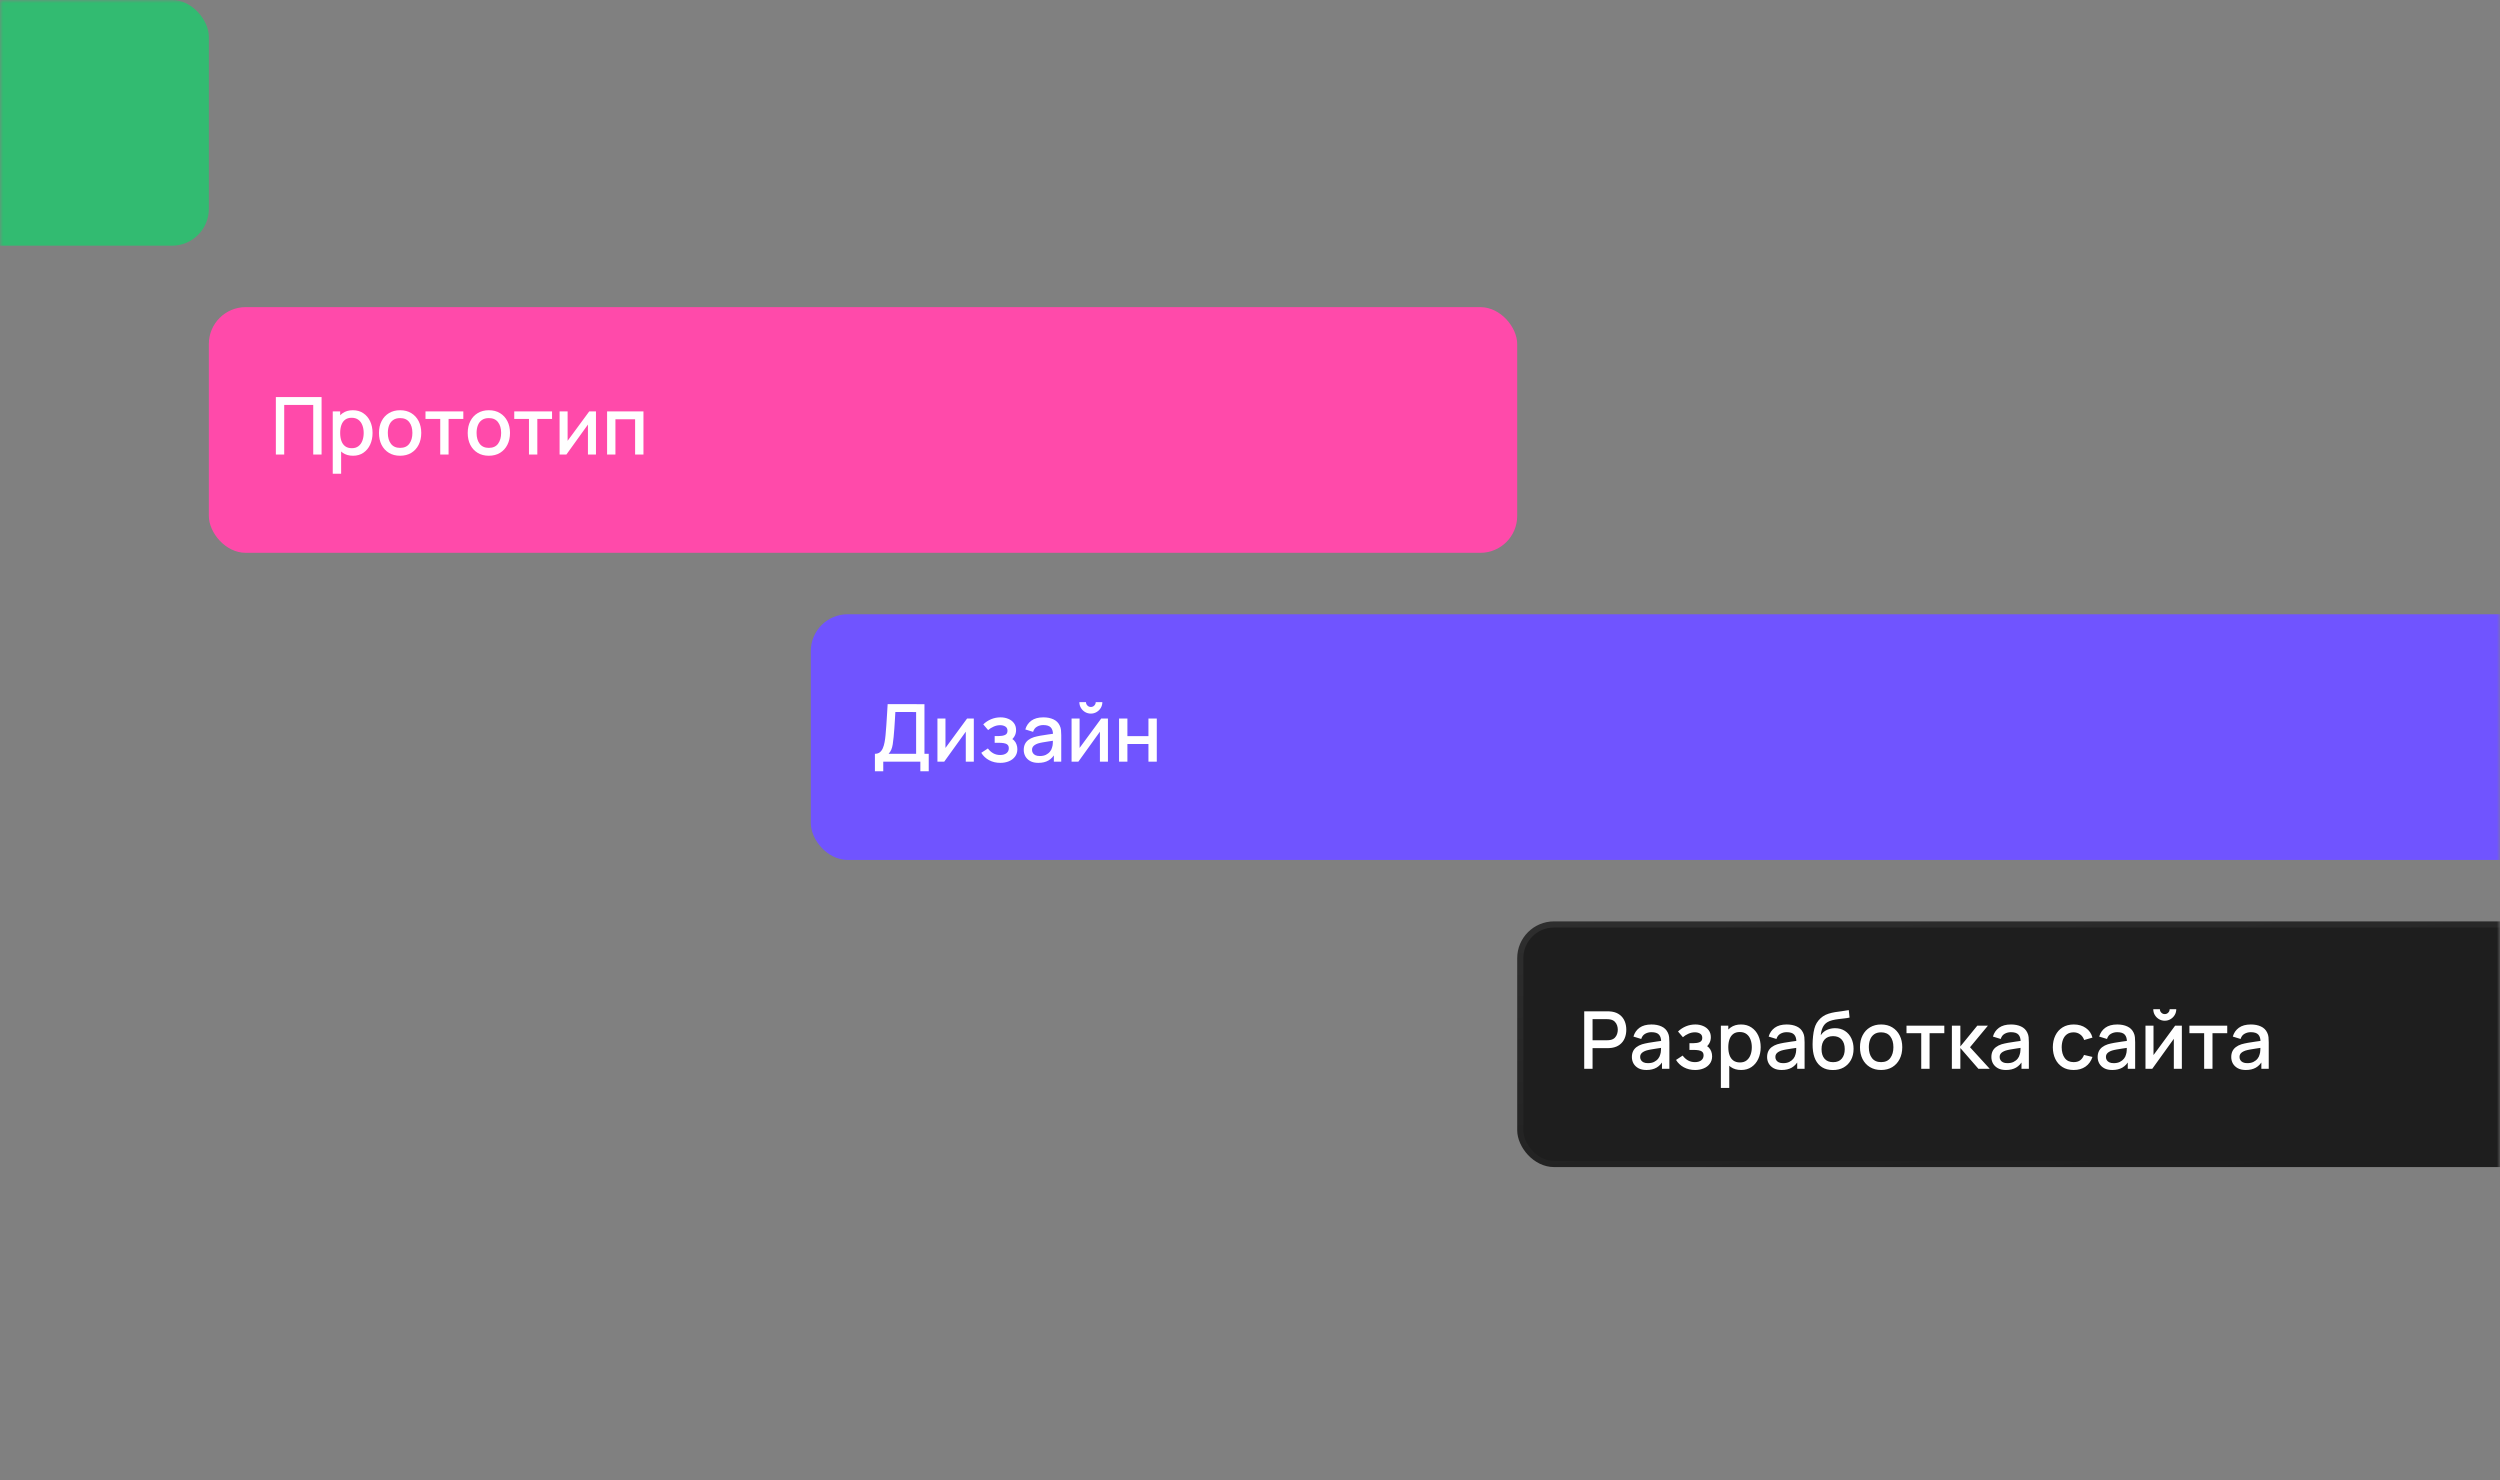 <?xml version="1.0" encoding="UTF-8"?> <svg xmlns="http://www.w3.org/2000/svg" width="407" height="241" viewBox="0 0 407 241" fill="none"><rect x="0" y="0" width="407" height="241" fill="#808080" stroke="none"/> <mask id="mask0_97_506" style="mask-type:alpha" maskUnits="userSpaceOnUse" x="0" y="0" width="407" height="241"> <rect width="407" height="241" fill="#D9D9D9"></rect> </mask> <g mask="url(#mask0_97_506)"> <rect x="-68" width="102" height="40" rx="6" fill="#32BB71"></rect> <rect x="34" y="50" width="213" height="40" rx="6" fill="#FF4AAA"></rect> <rect x="132" y="100" width="319" height="40" rx="6" fill="#7054FF"></rect> <rect x="247.5" y="150.5" width="318" height="39" rx="5.5" fill="#1E1E1E" stroke="url(#paint0_linear_97_506)"></rect> <path d="M44.91 74V64.64H52.352V74H50.994V65.921H46.269V74H44.91ZM57.473 74.195C56.801 74.195 56.238 74.032 55.783 73.707C55.328 73.378 54.984 72.934 54.75 72.375C54.516 71.816 54.399 71.186 54.399 70.484C54.399 69.781 54.513 69.151 54.743 68.592C54.977 68.033 55.319 67.593 55.77 67.272C56.225 66.948 56.784 66.785 57.447 66.785C58.106 66.785 58.673 66.948 59.15 67.272C59.631 67.593 60.002 68.033 60.262 68.592C60.522 69.147 60.652 69.777 60.652 70.484C60.652 71.186 60.522 71.818 60.262 72.382C60.006 72.941 59.64 73.382 59.163 73.707C58.691 74.032 58.127 74.195 57.473 74.195ZM54.171 77.12V66.98H55.38V72.031H55.536V77.12H54.171ZM57.285 72.966C57.718 72.966 58.075 72.856 58.357 72.635C58.643 72.414 58.855 72.117 58.994 71.745C59.137 71.368 59.209 70.947 59.209 70.484C59.209 70.024 59.137 69.608 58.994 69.236C58.855 68.863 58.641 68.566 58.351 68.345C58.06 68.124 57.69 68.013 57.239 68.013C56.814 68.013 56.463 68.118 56.186 68.326C55.913 68.534 55.709 68.824 55.575 69.197C55.445 69.569 55.38 69.998 55.38 70.484C55.38 70.969 55.445 71.398 55.575 71.77C55.705 72.143 55.911 72.436 56.193 72.648C56.474 72.86 56.838 72.966 57.285 72.966ZM65.135 74.195C64.433 74.195 63.824 74.037 63.309 73.721C62.793 73.404 62.394 72.969 62.113 72.414C61.835 71.855 61.697 71.212 61.697 70.484C61.697 69.751 61.84 69.108 62.126 68.553C62.412 67.994 62.813 67.561 63.328 67.253C63.844 66.941 64.446 66.785 65.135 66.785C65.837 66.785 66.446 66.943 66.962 67.26C67.477 67.576 67.876 68.011 68.158 68.566C68.439 69.121 68.58 69.76 68.58 70.484C68.58 71.216 68.437 71.862 68.151 72.421C67.87 72.975 67.471 73.411 66.955 73.727C66.44 74.039 65.833 74.195 65.135 74.195ZM65.135 72.915C65.807 72.915 66.307 72.689 66.637 72.239C66.97 71.784 67.137 71.198 67.137 70.484C67.137 69.751 66.968 69.166 66.63 68.728C66.297 68.287 65.798 68.066 65.135 68.066C64.68 68.066 64.305 68.169 64.011 68.377C63.716 68.581 63.497 68.865 63.354 69.229C63.211 69.589 63.14 70.007 63.14 70.484C63.14 71.22 63.309 71.809 63.647 72.251C63.985 72.694 64.481 72.915 65.135 72.915ZM71.67 74V68.202H69.271V66.98H75.427V68.202H73.028V74H71.67ZM79.582 74.195C78.88 74.195 78.272 74.037 77.756 73.721C77.24 73.404 76.842 72.969 76.56 72.414C76.283 71.855 76.144 71.212 76.144 70.484C76.144 69.751 76.287 69.108 76.573 68.553C76.859 67.994 77.26 67.561 77.775 67.253C78.291 66.941 78.894 66.785 79.582 66.785C80.284 66.785 80.893 66.943 81.409 67.26C81.925 67.576 82.323 68.011 82.605 68.566C82.887 69.121 83.028 69.76 83.028 70.484C83.028 71.216 82.885 71.862 82.599 72.421C82.317 72.975 81.918 73.411 81.403 73.727C80.887 74.039 80.28 74.195 79.582 74.195ZM79.582 72.915C80.254 72.915 80.755 72.689 81.084 72.239C81.418 71.784 81.585 71.198 81.585 70.484C81.585 69.751 81.415 69.166 81.078 68.728C80.744 68.287 80.246 68.066 79.582 68.066C79.127 68.066 78.753 68.169 78.458 68.377C78.163 68.581 77.945 68.865 77.802 69.229C77.659 69.589 77.587 70.007 77.587 70.484C77.587 71.22 77.756 71.809 78.094 72.251C78.432 72.694 78.928 72.915 79.582 72.915ZM86.117 74V68.202H83.719V66.98H89.874V68.202H87.476V74H86.117ZM97.023 66.98V74H95.717V69.118L92.207 74H91.102V66.98H92.408V71.764L95.925 66.98H97.023ZM98.833 74V66.98H104.755V74H103.396V68.26H100.192V74H98.833Z" fill="white"></path> <path d="M142.436 125.56V122.719C142.756 122.719 143.021 122.639 143.229 122.479C143.437 122.314 143.601 122.091 143.723 121.809C143.848 121.523 143.944 121.198 144.009 120.834C144.078 120.47 144.13 120.087 144.165 119.684C144.217 119.138 144.26 118.605 144.295 118.085C144.334 117.561 144.368 117.019 144.399 116.46C144.433 115.901 144.47 115.292 144.509 114.633L150.502 114.64V122.719H151.198V125.56H149.833V124H143.794V125.56H142.436ZM144.665 122.719H149.144V115.92L145.764 115.914C145.733 116.391 145.707 116.843 145.686 117.272C145.664 117.701 145.636 118.135 145.601 118.572C145.571 119.006 145.532 119.472 145.484 119.97C145.436 120.447 145.387 120.852 145.335 121.185C145.283 121.515 145.205 121.801 145.101 122.043C145.001 122.286 144.856 122.511 144.665 122.719ZM158.537 116.98V124H157.23V119.118L153.72 124H152.615V116.98H153.922V121.764L157.438 116.98H158.537ZM162.856 124.195C162.176 124.195 161.565 124.05 161.023 123.759C160.486 123.469 160.061 123.068 159.749 122.557L160.828 121.848C161.079 122.186 161.37 122.449 161.699 122.635C162.033 122.821 162.407 122.914 162.823 122.914C163.257 122.914 163.599 122.817 163.85 122.622C164.106 122.423 164.234 122.156 164.234 121.822C164.234 121.558 164.16 121.363 164.013 121.237C163.87 121.107 163.671 121.023 163.415 120.984C163.164 120.945 162.878 120.925 162.557 120.925H161.933V119.833H162.557C162.982 119.833 163.33 119.775 163.603 119.658C163.881 119.537 164.019 119.309 164.019 118.975C164.019 118.65 163.9 118.416 163.662 118.273C163.428 118.13 163.148 118.059 162.823 118.059C162.459 118.059 162.106 118.137 161.764 118.293C161.422 118.445 161.123 118.633 160.867 118.858L160.074 117.929C160.447 117.569 160.871 117.29 161.348 117.09C161.829 116.887 162.345 116.785 162.895 116.785C163.346 116.785 163.762 116.865 164.143 117.025C164.529 117.181 164.836 117.413 165.066 117.721C165.3 118.029 165.417 118.408 165.417 118.858C165.417 119.209 165.339 119.53 165.183 119.82C165.027 120.111 164.789 120.375 164.468 120.613L164.429 120.152C164.693 120.234 164.914 120.366 165.092 120.548C165.27 120.73 165.402 120.945 165.488 121.192C165.579 121.435 165.625 121.692 165.625 121.965C165.625 122.438 165.499 122.841 165.248 123.174C165.001 123.508 164.667 123.762 164.247 123.935C163.827 124.108 163.363 124.195 162.856 124.195ZM169.039 124.195C168.519 124.195 168.083 124.1 167.732 123.909C167.381 123.714 167.115 123.458 166.933 123.142C166.755 122.821 166.666 122.47 166.666 122.089C166.666 121.734 166.729 121.422 166.855 121.153C166.981 120.884 167.167 120.657 167.414 120.47C167.661 120.28 167.964 120.126 168.324 120.009C168.636 119.918 168.989 119.838 169.383 119.768C169.778 119.699 170.192 119.634 170.625 119.573C171.063 119.513 171.496 119.452 171.925 119.391L171.431 119.664C171.44 119.114 171.323 118.707 171.08 118.442C170.842 118.174 170.43 118.039 169.845 118.039C169.477 118.039 169.139 118.126 168.831 118.299C168.523 118.468 168.309 118.75 168.187 119.144L166.92 118.754C167.093 118.152 167.423 117.673 167.908 117.318C168.398 116.963 169.048 116.785 169.858 116.785C170.486 116.785 171.032 116.893 171.496 117.11C171.964 117.322 172.306 117.66 172.523 118.124C172.636 118.354 172.705 118.596 172.731 118.852C172.757 119.108 172.77 119.383 172.77 119.677V124H171.567V122.394L171.801 122.602C171.511 123.14 171.141 123.541 170.69 123.805C170.244 124.065 169.693 124.195 169.039 124.195ZM169.279 123.083C169.665 123.083 169.997 123.016 170.274 122.882C170.551 122.743 170.774 122.568 170.943 122.355C171.112 122.143 171.223 121.922 171.275 121.692C171.349 121.484 171.39 121.25 171.398 120.99C171.411 120.73 171.418 120.522 171.418 120.366L171.86 120.529C171.431 120.594 171.041 120.652 170.69 120.704C170.339 120.756 170.02 120.808 169.734 120.86C169.453 120.908 169.201 120.967 168.98 121.036C168.794 121.101 168.627 121.179 168.48 121.27C168.337 121.361 168.222 121.471 168.135 121.601C168.053 121.731 168.012 121.89 168.012 122.076C168.012 122.258 168.057 122.427 168.148 122.583C168.239 122.735 168.378 122.856 168.564 122.947C168.751 123.038 168.989 123.083 169.279 123.083ZM177.591 116.174C177.249 116.174 176.934 116.089 176.648 115.92C176.367 115.751 176.141 115.526 175.972 115.244C175.803 114.963 175.719 114.649 175.719 114.302H176.798C176.798 114.519 176.876 114.705 177.032 114.861C177.188 115.017 177.374 115.095 177.591 115.095C177.812 115.095 177.998 115.017 178.15 114.861C178.306 114.705 178.384 114.519 178.384 114.302H179.463C179.463 114.649 179.378 114.963 179.209 115.244C179.04 115.526 178.813 115.751 178.527 115.92C178.245 116.089 177.933 116.174 177.591 116.174ZM180.373 116.98V124H179.066V119.118L175.556 124H174.451V116.98H175.758V121.764L179.274 116.98H180.373ZM182.183 124V116.98H183.541V119.846H186.967V116.98H188.325V124H186.967V121.127H183.541V124H182.183Z" fill="white"></path> <path d="M257.91 174V164.64H261.693C261.784 164.64 261.897 164.644 262.031 164.653C262.165 164.657 262.293 164.67 262.415 164.692C262.935 164.774 263.368 164.952 263.714 165.225C264.066 165.498 264.328 165.842 264.501 166.258C264.674 166.674 264.761 167.134 264.761 167.636C264.761 168.143 264.674 168.605 264.501 169.021C264.328 169.437 264.066 169.781 263.714 170.054C263.368 170.327 262.935 170.505 262.415 170.587C262.293 170.605 262.163 170.618 262.025 170.626C261.89 170.635 261.78 170.639 261.693 170.639H259.269V174H257.91ZM259.269 169.352H261.641C261.728 169.352 261.823 169.348 261.927 169.339C262.035 169.331 262.137 169.316 262.233 169.294C262.51 169.229 262.733 169.11 262.902 168.936C263.071 168.759 263.192 168.555 263.266 168.325C263.34 168.096 263.377 167.866 263.377 167.636C263.377 167.407 263.34 167.179 263.266 166.954C263.192 166.724 263.071 166.523 262.902 166.349C262.733 166.172 262.51 166.05 262.233 165.985C262.137 165.959 262.035 165.942 261.927 165.933C261.823 165.925 261.728 165.92 261.641 165.92H259.269V169.352ZM268.043 174.195C267.523 174.195 267.087 174.1 266.736 173.909C266.385 173.714 266.119 173.458 265.937 173.142C265.759 172.821 265.67 172.47 265.67 172.089C265.67 171.734 265.733 171.422 265.859 171.153C265.985 170.884 266.171 170.657 266.418 170.47C266.665 170.28 266.968 170.126 267.328 170.009C267.64 169.918 267.993 169.838 268.387 169.768C268.782 169.699 269.196 169.634 269.629 169.573C270.067 169.513 270.5 169.452 270.929 169.391L270.435 169.664C270.444 169.114 270.327 168.707 270.084 168.442C269.846 168.174 269.434 168.039 268.849 168.039C268.481 168.039 268.143 168.126 267.835 168.299C267.527 168.468 267.313 168.75 267.191 169.144L265.924 168.754C266.097 168.152 266.427 167.673 266.912 167.318C267.402 166.963 268.052 166.785 268.862 166.785C269.49 166.785 270.036 166.893 270.5 167.11C270.968 167.322 271.31 167.66 271.527 168.124C271.64 168.354 271.709 168.596 271.735 168.852C271.761 169.108 271.774 169.383 271.774 169.677V174H270.571V172.394L270.805 172.602C270.515 173.14 270.145 173.541 269.694 173.805C269.248 174.065 268.697 174.195 268.043 174.195ZM268.283 173.083C268.669 173.083 269.001 173.016 269.278 172.882C269.555 172.743 269.778 172.568 269.947 172.355C270.116 172.143 270.227 171.922 270.279 171.692C270.353 171.484 270.394 171.25 270.402 170.99C270.415 170.73 270.422 170.522 270.422 170.366L270.864 170.529C270.435 170.594 270.045 170.652 269.694 170.704C269.343 170.756 269.024 170.808 268.738 170.86C268.457 170.908 268.205 170.967 267.984 171.036C267.798 171.101 267.631 171.179 267.484 171.27C267.341 171.361 267.226 171.471 267.139 171.601C267.057 171.731 267.016 171.89 267.016 172.076C267.016 172.258 267.061 172.427 267.152 172.583C267.243 172.735 267.382 172.856 267.568 172.947C267.755 173.038 267.993 173.083 268.283 173.083ZM275.964 174.195C275.284 174.195 274.673 174.05 274.131 173.759C273.594 173.469 273.169 173.068 272.857 172.557L273.936 171.848C274.188 172.186 274.478 172.449 274.807 172.635C275.141 172.821 275.516 172.914 275.932 172.914C276.365 172.914 276.707 172.817 276.959 172.622C277.214 172.423 277.342 172.156 277.342 171.822C277.342 171.558 277.269 171.363 277.121 171.237C276.978 171.107 276.779 171.023 276.523 170.984C276.272 170.945 275.986 170.925 275.665 170.925H275.041V169.833H275.665C276.09 169.833 276.439 169.775 276.712 169.658C276.989 169.537 277.128 169.309 277.128 168.975C277.128 168.65 277.009 168.416 276.77 168.273C276.536 168.13 276.257 168.059 275.932 168.059C275.568 168.059 275.215 168.137 274.872 168.293C274.53 168.445 274.231 168.633 273.975 168.858L273.182 167.929C273.555 167.569 273.98 167.29 274.456 167.09C274.937 166.887 275.453 166.785 276.003 166.785C276.454 166.785 276.87 166.865 277.251 167.025C277.637 167.181 277.945 167.413 278.174 167.721C278.408 168.029 278.525 168.408 278.525 168.858C278.525 169.209 278.447 169.53 278.291 169.82C278.135 170.111 277.897 170.375 277.576 170.613L277.537 170.152C277.802 170.234 278.023 170.366 278.2 170.548C278.378 170.73 278.51 170.945 278.597 171.192C278.688 171.435 278.733 171.692 278.733 171.965C278.733 172.438 278.608 172.841 278.356 173.174C278.109 173.508 277.776 173.762 277.355 173.935C276.935 174.108 276.471 174.195 275.964 174.195ZM283.46 174.195C282.789 174.195 282.225 174.033 281.77 173.707C281.315 173.378 280.971 172.934 280.737 172.375C280.503 171.816 280.386 171.185 280.386 170.483C280.386 169.781 280.501 169.151 280.73 168.592C280.964 168.033 281.307 167.593 281.757 167.272C282.212 166.947 282.771 166.785 283.434 166.785C284.093 166.785 284.661 166.947 285.137 167.272C285.618 167.593 285.989 168.033 286.249 168.592C286.509 169.147 286.639 169.777 286.639 170.483C286.639 171.185 286.509 171.818 286.249 172.381C285.993 172.94 285.627 173.382 285.15 173.707C284.678 174.033 284.115 174.195 283.46 174.195ZM280.158 177.12V166.98H281.367V172.03H281.523V177.12H280.158ZM283.272 172.966C283.705 172.966 284.063 172.856 284.344 172.635C284.63 172.414 284.843 172.117 284.981 171.744C285.124 171.367 285.196 170.947 285.196 170.483C285.196 170.024 285.124 169.608 284.981 169.235C284.843 168.863 284.628 168.566 284.338 168.345C284.048 168.124 283.677 168.013 283.226 168.013C282.802 168.013 282.451 168.117 282.173 168.325C281.9 168.533 281.697 168.824 281.562 169.196C281.432 169.569 281.367 169.998 281.367 170.483C281.367 170.969 281.432 171.398 281.562 171.77C281.692 172.143 281.898 172.436 282.18 172.648C282.462 172.86 282.826 172.966 283.272 172.966ZM290.057 174.195C289.537 174.195 289.101 174.1 288.75 173.909C288.399 173.714 288.133 173.458 287.951 173.142C287.773 172.821 287.684 172.47 287.684 172.089C287.684 171.734 287.747 171.422 287.873 171.153C287.998 170.884 288.185 170.657 288.432 170.47C288.679 170.28 288.982 170.126 289.342 170.009C289.654 169.918 290.007 169.838 290.401 169.768C290.795 169.699 291.209 169.634 291.643 169.573C292.08 169.513 292.514 169.452 292.943 169.391L292.449 169.664C292.457 169.114 292.34 168.707 292.098 168.442C291.859 168.174 291.448 168.039 290.863 168.039C290.494 168.039 290.156 168.126 289.849 168.299C289.541 168.468 289.326 168.75 289.205 169.144L287.938 168.754C288.111 168.152 288.44 167.673 288.926 167.318C289.415 166.963 290.065 166.785 290.876 166.785C291.504 166.785 292.05 166.893 292.514 167.11C292.982 167.322 293.324 167.66 293.541 168.124C293.653 168.354 293.723 168.596 293.749 168.852C293.775 169.108 293.788 169.383 293.788 169.677V174H292.585V172.394L292.819 172.602C292.529 173.14 292.158 173.541 291.708 173.805C291.261 174.065 290.711 174.195 290.057 174.195ZM290.297 173.083C290.683 173.083 291.014 173.016 291.292 172.882C291.569 172.743 291.792 172.568 291.961 172.355C292.13 172.143 292.241 171.922 292.293 171.692C292.366 171.484 292.407 171.25 292.416 170.99C292.429 170.73 292.436 170.522 292.436 170.366L292.878 170.529C292.449 170.594 292.059 170.652 291.708 170.704C291.357 170.756 291.038 170.808 290.752 170.86C290.47 170.908 290.219 170.967 289.998 171.036C289.812 171.101 289.645 171.179 289.498 171.27C289.355 171.361 289.24 171.471 289.153 171.601C289.071 171.731 289.03 171.89 289.03 172.076C289.03 172.258 289.075 172.427 289.166 172.583C289.257 172.735 289.396 172.856 289.582 172.947C289.768 173.038 290.007 173.083 290.297 173.083ZM298.361 174.202C297.694 174.197 297.126 174.052 296.658 173.766C296.19 173.48 295.824 173.068 295.56 172.531C295.3 171.989 295.148 171.337 295.105 170.574C295.083 170.206 295.085 169.799 295.111 169.352C295.137 168.902 295.185 168.466 295.254 168.046C295.328 167.626 295.421 167.275 295.534 166.993C295.66 166.681 295.831 166.395 296.047 166.135C296.264 165.871 296.502 165.65 296.762 165.472C297.04 165.281 297.347 165.134 297.685 165.03C298.023 164.922 298.377 164.837 298.745 164.776C299.118 164.716 299.492 164.664 299.869 164.62C300.251 164.573 300.621 164.514 300.981 164.445L301.111 165.66C300.873 165.717 300.591 165.762 300.266 165.797C299.945 165.832 299.612 165.871 299.265 165.914C298.923 165.957 298.595 166.018 298.283 166.096C297.971 166.174 297.701 166.284 297.471 166.427C297.146 166.627 296.897 166.917 296.723 167.298C296.554 167.68 296.453 168.094 296.418 168.54C296.687 168.133 297.029 167.84 297.445 167.662C297.861 167.48 298.292 167.389 298.738 167.389C299.362 167.389 299.9 167.537 300.35 167.831C300.805 168.126 301.154 168.527 301.397 169.034C301.64 169.541 301.761 170.115 301.761 170.756C301.761 171.45 301.618 172.056 301.332 172.576C301.05 173.092 300.654 173.495 300.142 173.786C299.631 174.071 299.037 174.21 298.361 174.202ZM298.433 172.921C299.057 172.921 299.527 172.728 299.843 172.342C300.164 171.957 300.324 171.443 300.324 170.802C300.324 170.143 300.16 169.625 299.83 169.248C299.501 168.871 299.035 168.683 298.433 168.683C297.822 168.683 297.354 168.871 297.029 169.248C296.708 169.625 296.548 170.143 296.548 170.802C296.548 171.469 296.71 171.989 297.035 172.362C297.36 172.735 297.826 172.921 298.433 172.921ZM306.243 174.195C305.541 174.195 304.932 174.037 304.416 173.72C303.901 173.404 303.502 172.969 303.22 172.414C302.943 171.855 302.804 171.211 302.804 170.483C302.804 169.751 302.947 169.108 303.233 168.553C303.519 167.994 303.92 167.561 304.436 167.253C304.951 166.941 305.554 166.785 306.243 166.785C306.945 166.785 307.554 166.943 308.069 167.259C308.585 167.576 308.984 168.011 309.265 168.566C309.547 169.121 309.688 169.76 309.688 170.483C309.688 171.216 309.545 171.861 309.259 172.42C308.977 172.975 308.578 173.411 308.063 173.727C307.547 174.039 306.94 174.195 306.243 174.195ZM306.243 172.914C306.914 172.914 307.415 172.689 307.744 172.238C308.078 171.783 308.245 171.198 308.245 170.483C308.245 169.751 308.076 169.166 307.738 168.728C307.404 168.286 306.906 168.065 306.243 168.065C305.788 168.065 305.413 168.169 305.118 168.377C304.824 168.581 304.605 168.865 304.462 169.229C304.319 169.589 304.247 170.007 304.247 170.483C304.247 171.22 304.416 171.809 304.754 172.251C305.092 172.693 305.588 172.914 306.243 172.914ZM312.777 174V168.202H310.379V166.98H316.534V168.202H314.136V174H312.777ZM317.762 174L317.768 166.98H319.146V170.36L321.902 166.98H323.631L320.719 170.49L323.93 174H322.084L319.146 170.62V174H317.762ZM326.568 174.195C326.048 174.195 325.613 174.1 325.262 173.909C324.911 173.714 324.644 173.458 324.462 173.142C324.285 172.821 324.196 172.47 324.196 172.089C324.196 171.734 324.259 171.422 324.384 171.153C324.51 170.884 324.696 170.657 324.943 170.47C325.19 170.28 325.494 170.126 325.853 170.009C326.165 169.918 326.518 169.838 326.913 169.768C327.307 169.699 327.721 169.634 328.154 169.573C328.592 169.513 329.025 169.452 329.454 169.391L328.96 169.664C328.969 169.114 328.852 168.707 328.609 168.442C328.371 168.174 327.959 168.039 327.374 168.039C327.006 168.039 326.668 168.126 326.36 168.299C326.053 168.468 325.838 168.75 325.717 169.144L324.449 168.754C324.623 168.152 324.952 167.673 325.437 167.318C325.927 166.963 326.577 166.785 327.387 166.785C328.016 166.785 328.562 166.893 329.025 167.11C329.493 167.322 329.836 167.66 330.052 168.124C330.165 168.354 330.234 168.596 330.26 168.852C330.286 169.108 330.299 169.383 330.299 169.677V174H329.097V172.394L329.331 172.602C329.04 173.14 328.67 173.541 328.219 173.805C327.773 174.065 327.223 174.195 326.568 174.195ZM326.809 173.083C327.194 173.083 327.526 173.016 327.803 172.882C328.081 172.743 328.304 172.568 328.473 172.355C328.642 172.143 328.752 171.922 328.804 171.692C328.878 171.484 328.919 171.25 328.928 170.99C328.941 170.73 328.947 170.522 328.947 170.366L329.389 170.529C328.96 170.594 328.57 170.652 328.219 170.704C327.868 170.756 327.55 170.808 327.264 170.86C326.982 170.908 326.731 170.967 326.51 171.036C326.323 171.101 326.157 171.179 326.009 171.27C325.866 171.361 325.751 171.471 325.665 171.601C325.582 171.731 325.541 171.89 325.541 172.076C325.541 172.258 325.587 172.427 325.678 172.583C325.769 172.735 325.907 172.856 326.094 172.947C326.28 173.038 326.518 173.083 326.809 173.083ZM337.593 174.195C336.873 174.195 336.262 174.035 335.76 173.714C335.257 173.393 334.871 172.953 334.603 172.394C334.338 171.835 334.204 171.201 334.2 170.49C334.204 169.766 334.343 169.127 334.616 168.572C334.889 168.013 335.279 167.576 335.786 167.259C336.293 166.943 336.902 166.785 337.612 166.785C338.379 166.785 339.034 166.976 339.575 167.357C340.121 167.738 340.481 168.26 340.654 168.923L339.302 169.313C339.168 168.919 338.947 168.614 338.639 168.397C338.336 168.176 337.987 168.065 337.593 168.065C337.146 168.065 336.78 168.172 336.494 168.384C336.208 168.592 335.996 168.878 335.857 169.242C335.719 169.606 335.647 170.022 335.643 170.49C335.647 171.214 335.812 171.799 336.137 172.245C336.466 172.691 336.951 172.914 337.593 172.914C338.03 172.914 338.384 172.815 338.652 172.615C338.925 172.412 339.133 172.121 339.276 171.744L340.654 172.069C340.425 172.754 340.045 173.281 339.517 173.649C338.988 174.013 338.347 174.195 337.593 174.195ZM343.872 174.195C343.352 174.195 342.916 174.1 342.565 173.909C342.214 173.714 341.948 173.458 341.766 173.142C341.588 172.821 341.499 172.47 341.499 172.089C341.499 171.734 341.562 171.422 341.688 171.153C341.814 170.884 342 170.657 342.247 170.47C342.494 170.28 342.797 170.126 343.157 170.009C343.469 169.918 343.822 169.838 344.216 169.768C344.611 169.699 345.025 169.634 345.458 169.573C345.896 169.513 346.329 169.452 346.758 169.391L346.264 169.664C346.273 169.114 346.156 168.707 345.913 168.442C345.675 168.174 345.263 168.039 344.678 168.039C344.31 168.039 343.972 168.126 343.664 168.299C343.356 168.468 343.142 168.75 343.02 169.144L341.753 168.754C341.926 168.152 342.256 167.673 342.741 167.318C343.231 166.963 343.881 166.785 344.691 166.785C345.319 166.785 345.865 166.893 346.329 167.11C346.797 167.322 347.139 167.66 347.356 168.124C347.469 168.354 347.538 168.596 347.564 168.852C347.59 169.108 347.603 169.383 347.603 169.677V174H346.4V172.394L346.634 172.602C346.344 173.14 345.974 173.541 345.523 173.805C345.077 174.065 344.526 174.195 343.872 174.195ZM344.112 173.083C344.498 173.083 344.83 173.016 345.107 172.882C345.384 172.743 345.607 172.568 345.776 172.355C345.945 172.143 346.056 171.922 346.108 171.692C346.182 171.484 346.223 171.25 346.231 170.99C346.244 170.73 346.251 170.522 346.251 170.366L346.693 170.529C346.264 170.594 345.874 170.652 345.523 170.704C345.172 170.756 344.853 170.808 344.567 170.86C344.286 170.908 344.034 170.967 343.813 171.036C343.627 171.101 343.46 171.179 343.313 171.27C343.17 171.361 343.055 171.471 342.968 171.601C342.886 171.731 342.845 171.89 342.845 172.076C342.845 172.258 342.89 172.427 342.981 172.583C343.072 172.735 343.211 172.856 343.397 172.947C343.584 173.038 343.822 173.083 344.112 173.083ZM352.424 166.174C352.082 166.174 351.767 166.089 351.481 165.92C351.2 165.751 350.974 165.526 350.805 165.244C350.636 164.963 350.552 164.649 350.552 164.302H351.631C351.631 164.519 351.709 164.705 351.865 164.861C352.021 165.017 352.207 165.095 352.424 165.095C352.645 165.095 352.831 165.017 352.983 164.861C353.139 164.705 353.217 164.519 353.217 164.302H354.296C354.296 164.649 354.211 164.963 354.042 165.244C353.873 165.526 353.646 165.751 353.36 165.92C353.078 166.089 352.766 166.174 352.424 166.174ZM355.206 166.98V174H353.899V169.118L350.389 174H349.284V166.98H350.591V171.764L354.107 166.98H355.206ZM358.836 174V168.202H356.437V166.98H362.593V168.202H360.194V174H358.836ZM365.619 174.195C365.099 174.195 364.664 174.1 364.313 173.909C363.962 173.714 363.695 173.458 363.513 173.142C363.335 172.821 363.247 172.47 363.247 172.089C363.247 171.734 363.309 171.422 363.435 171.153C363.561 170.884 363.747 170.657 363.994 170.47C364.241 170.28 364.544 170.126 364.904 170.009C365.216 169.918 365.569 169.838 365.964 169.768C366.358 169.699 366.772 169.634 367.205 169.573C367.643 169.513 368.076 169.452 368.505 169.391L368.011 169.664C368.02 169.114 367.903 168.707 367.66 168.442C367.422 168.174 367.01 168.039 366.425 168.039C366.057 168.039 365.719 168.126 365.411 168.299C365.103 168.468 364.889 168.75 364.768 169.144L363.5 168.754C363.673 168.152 364.003 167.673 364.488 167.318C364.978 166.963 365.628 166.785 366.438 166.785C367.066 166.785 367.612 166.893 368.076 167.11C368.544 167.322 368.886 167.66 369.103 168.124C369.216 168.354 369.285 168.596 369.311 168.852C369.337 169.108 369.35 169.383 369.35 169.677V174H368.148V172.394L368.382 172.602C368.091 173.14 367.721 173.541 367.27 173.805C366.824 174.065 366.273 174.195 365.619 174.195ZM365.86 173.083C366.245 173.083 366.577 173.016 366.854 172.882C367.131 172.743 367.355 172.568 367.524 172.355C367.693 172.143 367.803 171.922 367.855 171.692C367.929 171.484 367.97 171.25 367.979 170.99C367.992 170.73 367.998 170.522 367.998 170.366L368.44 170.529C368.011 170.594 367.621 170.652 367.27 170.704C366.919 170.756 366.601 170.808 366.315 170.86C366.033 170.908 365.782 170.967 365.561 171.036C365.374 171.101 365.207 171.179 365.06 171.27C364.917 171.361 364.802 171.471 364.716 171.601C364.633 171.731 364.592 171.89 364.592 172.076C364.592 172.258 364.638 172.427 364.729 172.583C364.82 172.735 364.958 172.856 365.145 172.947C365.331 173.038 365.569 173.083 365.86 173.083Z" fill="white"></path> </g> <defs> <linearGradient id="paint0_linear_97_506" x1="247" y1="150" x2="253.913" y2="205.133" gradientUnits="userSpaceOnUse"> <stop stop-color="#2E2E2E"></stop> <stop offset="1" stop-color="#1E1E1E"></stop> </linearGradient> </defs> </svg> 